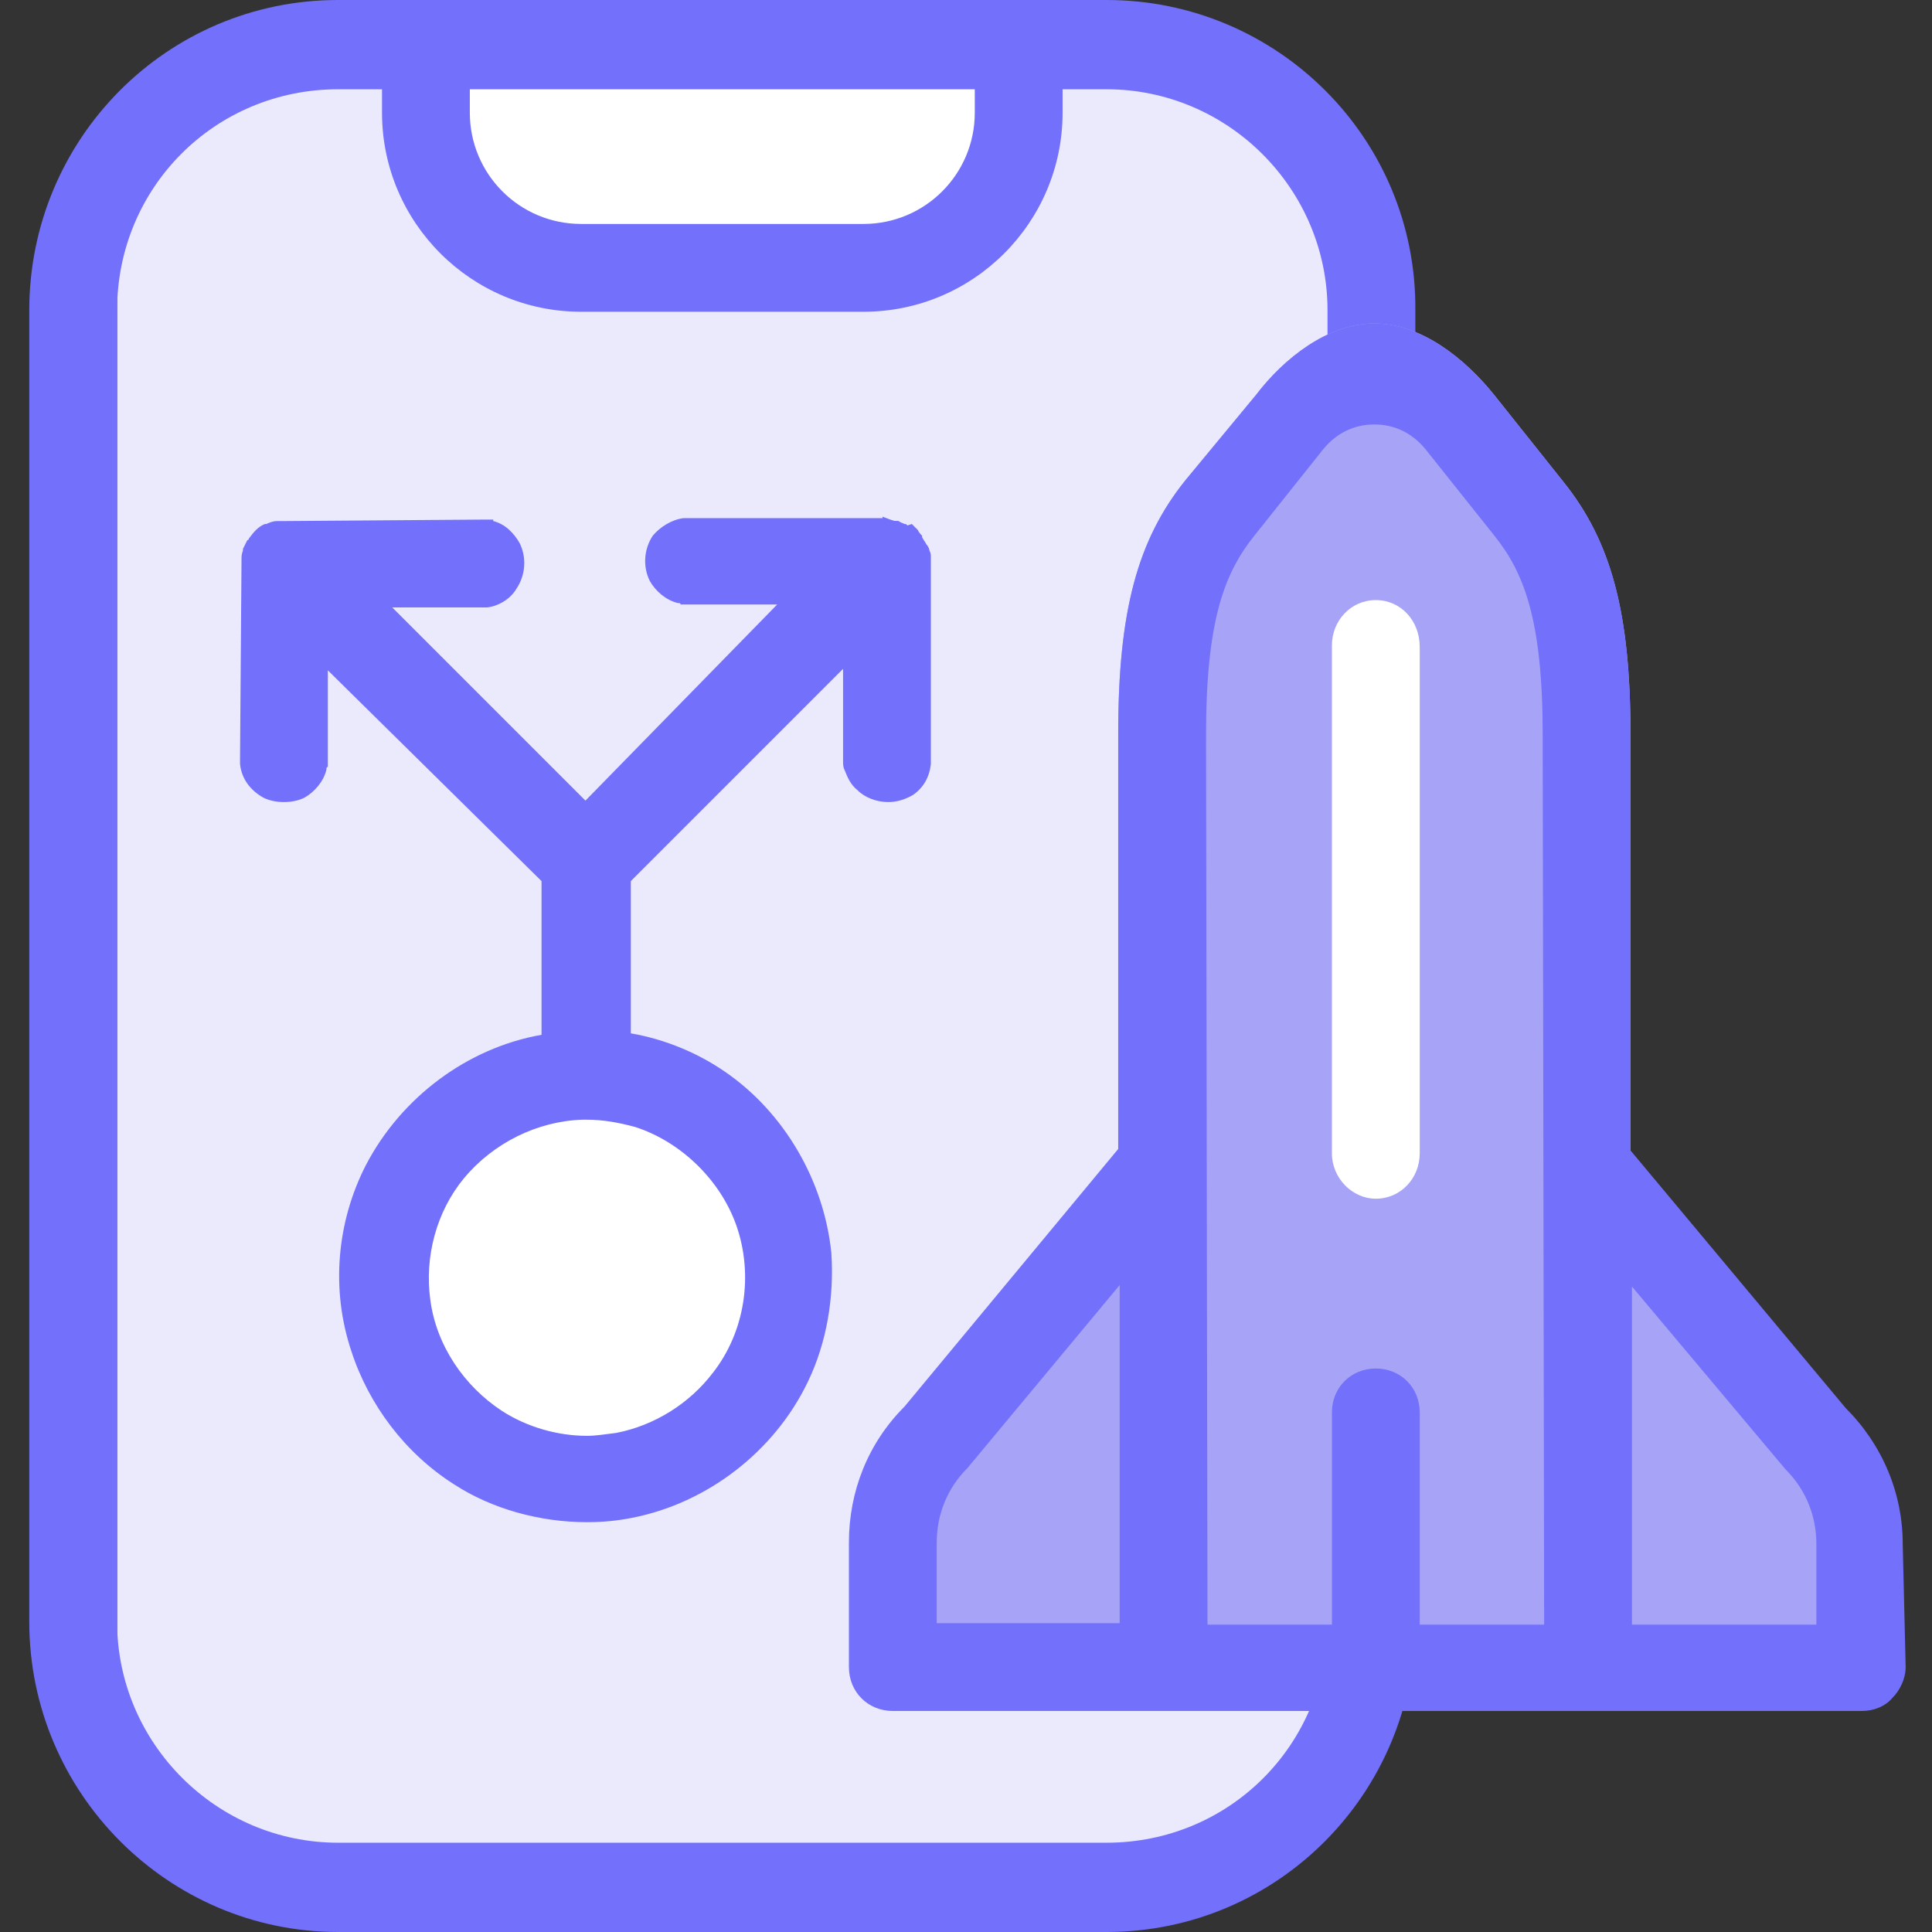 <svg enable-background="new 0 0 132 132" viewBox="0 0 132 132" xmlns="http://www.w3.org/2000/svg"><rect x="0" y="0" width="132" height="132" fill="#333333" stroke="none"/><g clip-rule="evenodd" fill-rule="evenodd"><path d="m80.8 4h-62.8c-5.5 0-10 4.5-10 10v102c0 5.5 4.5 10 10 10h62.8c5.5 0 10-4.5 10-10v-103c0-5.5-4.5-9-10-9z" fill="#ebeafd"/><path d="m30.9 4h37.9v12h-37.9z" fill="#fff"/><path d="m75.6 0h-52.5c-11.7 0-21.1 9.5-21.1 21.2v89.6c0 11.7 9.5 21.2 21.1 21.2h52.5c11.7 0 21.1-9.5 21.1-21.2v-89.6c.1-11.7-9.4-21.2-21.1-21.2zm-43.4 6.1h34.4v1.6c0 4.2-3.4 7.6-7.6 7.6h-19.3c-4.2 0-7.6-3.4-7.6-7.6v-1.6zm58.5 104.7c0 8.4-6.7 15.1-15.1 15.1h-52.5c-8.3 0-15.1-6.8-15.1-15.1v-89.6c0-8.4 6.7-15.1 15.1-15.1h3v1.6c0 7.5 6.1 13.6 13.6 13.6h19.3c7.5 0 13.6-6.1 13.6-13.6v-1.6h3c8.3 0 15.1 6.8 15.1 15.1z" fill="#7371fb"/><path d="m129 105.5c0-3.5-1.4-6.8-3.9-9.3l-13.7-17.5v-28.5c0-8.3-1.3-13.2-4.6-17.3l-4.7-5.9c-2-2.5-5-4.9-8.2-4.9s-6.2 2.4-8.1 4.9l-4.8 5.8c-3.3 4.1-4.6 9-4.6 17.3v28.5l-13.6 17.5c-2.5 2.5-3.8 5.8-3.8 9.3v8.5c0 1.7 1.3 3 3 3h17.2.2.2 28.9.2.2 17.2c.8 0 1.6-.3 2.1-.9.5-.5.9-1.3.9-2.1zm-47.7 10.6c0-.1 0-.1 0 0z" fill="#a7a4f7"/><path d="m130 105.5c0-3.5-1.4-6.8-3.9-9.3l-14.7-17.6v-28.4c0-8.3-1.3-13.2-4.6-17.3l-4.7-5.9c-2-2.5-5-4.9-8.2-4.9s-6.2 2.4-8.1 4.9l-4.8 5.8c-3.3 4.1-4.6 9-4.6 17.3v28.4l-14.6 17.6c-2.5 2.5-3.8 5.8-3.8 9.3v8.5c0 1.7 1.3 3 3 3h18.2.2.2 14.5 14.5.2.2 18.2c.8 0 1.6-.3 2.1-.9.5-.5.9-1.3.9-2.1zm-66 5.4v-5.5c0-1.9.7-3.7 2.1-5.1l10.4-12.5v23.1zm17.3 5.2c0-.1 0-.1 0 0zm15.7-5.1v-14.5c0-1.7-1.3-3-3-3s-3 1.3-3 3v14.5h-8.5l-.1-60.8c0-7.9 1.3-11.1 3.3-13.6l4.7-5.9c.9-1.1 2.1-1.7 3.5-1.7s2.6.6 3.5 1.7l4.7 5.9c2 2.5 3.3 5.7 3.3 13.6l.1 60.8zm14.5 0v-23.1l10.5 12.5c1.4 1.4 2.1 3.2 2.1 5.1v5.5z" fill="#7371fb"/><path d="m94 41c-1.7 0-3 1.4-3 3.1v34.7c0 1.7 1.4 3.1 3 3.1 1.7 0 3-1.4 3-3.1v-34.6c0-1.8-1.3-3.2-3-3.2z" fill="#fff"/><circle cx="40" cy="87" fill="#fff" r="13"/><path d="m40.1 103.8c-3.1 0-6.3-.9-8.9-2.6-3.3-2.1-5.7-5.3-6.9-8.9-1.3-4.1-.9-8.7 1-12.5 2.3-4.6 6.9-8 12-8.8v-10.9l-15-15.1v6.9.4s-.1.3-.1.4c-.2.7-.7 1.3-1.4 1.7-.4.2-.8.3-1.2.3s-.9-.1-1.3-.3c-.8-.4-1.3-1.2-1.4-2.1 0-.1 0-.2 0-.3v-13.5-.2c0-.2 0-.3.1-.6v-.1c.1-.2.1-.4.3-.6l.1-.1c.2-.4.6-.7 1-.9.3-.1.5-.2.7-.3h.1.2.1l13.4-.1h.6.1c.7.2 1.3.7 1.7 1.4.5.9.4 2-.2 2.8-.4.6-1.1 1-1.8 1.1-.1 0-.2 0-.2 0h-.1-6.9l13.9 14 13.9-14h-6.8-.3s-.3-.1-.4-.1c-.7-.2-1.3-.7-1.7-1.4-.4-.9-.4-2 .2-2.8.4-.6 1.1-1 1.9-1.1h.3 13.1.4l.6.1h.1c.1 0 .2.1.4.2.1 0 .1.1.2.1l-.1.3.2-.3.1.1.3.3c.2.2.2.3.3.4.1.2.2.3.2.4.1.1.1.3.2.4.1.2.1.4.1.5v.2l.1 13.4v.4c-.1.7-.5 1.4-1.1 1.9-.4.3-1 .5-1.6.5-.7 0-1.4-.3-1.9-.7-.4-.3-.6-.8-.8-1.2-.1-.3-.1-.4-.1-.6v-.1-6.9l-15.1 15.2v10.9c2.4.4 4.6 1.3 6.6 2.6 4 2.8 6.7 7.3 7.2 12.1.3 3-.3 6-1.5 8.7-2.2 4.6-6.7 8.1-11.8 9.1-1.1.2-2.1.3-3.1.3zm-.3-27.6c-3.2.1-6.3 1.6-8.4 4.1-1.9 2.4-2.8 5.5-2.4 8.5.4 3.2 2.3 6.1 5 7.8 1.7 1.1 3.9 1.7 6 1.7.7 0 1.3-.1 2-.2 2.7-.5 5.1-2 6.8-4.2 2.2-2.9 2.9-6.9 1.6-10.4-1.1-3.2-3.8-5.8-7-6.8-1.1-.3-2.2-.5-3.4-.5z" fill="#7371fb"/></g><path d="m32.9 36h.3c.1 0 .2 0 .3.1.6.2 1.2.6 1.5 1.2.4.8.3 1.8-.2 2.5-.4.5-1 .9-1.6 1-.1 0-.2 0-.3 0h-7.6l14.7 14.7 14.6-14.7h-7.6-.3c-.1 0-.2 0-.3-.1-.6-.2-1.2-.6-1.5-1.2-.4-.8-.3-1.8.2-2.5.4-.5 1-.9 1.6-1h.3c4.5 0 8.9 0 13.4.1h.4.2c.1 0 .2.1.4.1.1 0 .1.1.2.1 0 0 .1 0 .1.1.1.1.2.1.3.2 0 0 0 0 .1.1s.2.2.2.3c.1.1.1.2.2.3s.1.2.1.3c.1.2.1.3.1.4v.2l.1 13.4v.3c-.1.7-.5 1.3-1 1.7-.4.3-.9.4-1.4.4-.6 0-1.2-.2-1.6-.6-.3-.3-.6-.7-.7-1.1-.1-.3-.1-.4-.1-.7v-7.6l-15.6 16v11.2c2.4.4 4.7 1.3 6.7 2.6 3.9 2.7 6.6 7.1 7 11.9.3 2.9-.3 5.9-1.5 8.5-2.2 4.6-6.5 8-11.6 8.9-1 .2-2 .3-3 .3-3.1 0-6.1-.9-8.7-2.5-3.2-2-5.6-5.2-6.7-8.8-1.3-4-.9-8.5 1-12.3 2.3-4.6 6.8-7.9 11.9-8.7h.1v-11.1l-15.6-15.7v7.6.3c0 .1 0 .2-.1.3-.2.6-.6 1.2-1.2 1.5-.3.2-.7.3-1.1.3s-.8-.1-1.1-.3c-.7-.4-1.2-1.1-1.3-1.8 0-.1 0-.2 0-.3l.1-13.4c0-.3 0-.4.1-.7 0 0 0 0 0-.1.1-.2.1-.3.2-.5v-.1c.2-.3.5-.6.9-.8h.1c.2-.1.4-.2.6-.2h.1.3zm7.1 39.9c-3.4 0-6.7 1.6-8.8 4.2-1.9 2.4-2.9 5.6-2.4 8.7.4 3.3 2.4 6.3 5.2 8.1 1.8 1.2 4 1.8 6.1 1.8.7 0 1.3-.1 2-.2 2.7-.5 5.3-2.1 7-4.3 2.3-3 2.9-7.1 1.7-10.7-1.2-3.3-3.9-6-7.2-7-1.2-.4-2.4-.6-3.6-.6zm20.3-40.6v.1h-.4-6.1-6.7-.1c-.1 0-.2 0-.3 0-.8.1-1.6.6-2.1 1.2-.6.9-.7 2.1-.2 3.1.4.7 1.1 1.3 1.9 1.5.1 0 .2 0 .2.1h.1.3 6.2l-13.1 13.4-13.2-13.2h6.1.1.3c.8-.1 1.6-.6 2-1.3.6-.9.7-2.1.2-3.1-.4-.7-1-1.3-1.8-1.5v-.1h-.5c-.1 0-.2 0-.3 0l-13.4.1h-.1c-.1 0-.2 0-.3 0h-.1-.1c-.2 0-.5.1-.7.2h-.1c-.5.2-.8.6-1.1 1 0 0 0 .1-.1.1-.1.2-.2.4-.3.6v.1c-.1.3-.1.4-.1.6v.2l-.1 13.4v.1.3c.1 1 .7 1.8 1.6 2.3.4.2.9.3 1.4.3s1-.1 1.4-.3c.7-.4 1.3-1.1 1.5-1.9 0-.1 0-.2.1-.2v-.1-.3-6.2l14.6 14.4v10.5c-5.1.9-9.6 4.3-12 8.9-2 3.9-2.4 8.5-1 12.7 1.2 3.7 3.7 7 7 9.1 2.6 1.7 5.9 2.6 9.1 2.6 1.1 0 2.1-.1 3.1-.3 5.1-1 9.7-4.5 12-9.3 1.3-2.7 1.8-5.8 1.6-8.8-.5-4.9-3.2-9.6-7.3-12.4-1.9-1.3-4.1-2.2-6.4-2.6v-10.4l14.5-14.5v6.1.2c0 .2 0 .4.1.6.2.5.4 1 .9 1.4.5.5 1.3.8 2.1.8.6 0 1.2-.2 1.7-.5.7-.5 1.1-1.2 1.2-2.1 0-.1 0-.2 0-.3v-.1-13.4-.2-.1c0-.2 0-.3-.1-.5 0-.1-.1-.3-.2-.4-.1-.2-.2-.3-.3-.5v-.1c-.1-.1-.2-.2-.3-.4-.1-.1-.2-.2-.3-.3 0 0-.1-.1-.1-.1l-.3.1c-.1-.1-.1-.1-.2-.1-.2-.1-.3-.1-.4-.2h-.1-.1-.1zm-20.2 62.8c-2 0-4.1-.6-5.8-1.7-2.6-1.7-4.5-4.5-4.9-7.6-.4-2.9.4-6 2.3-8.3 2-2.4 5-3.9 8.1-4h.2.1c1.1 0 2.2.2 3.3.5 3.1 1 5.8 3.6 6.9 6.7 1.2 3.4.6 7.3-1.6 10.1-1.6 2.1-4 3.6-6.6 4.1-.8.1-1.4.2-2 .2z" fill="#7371fb"/></svg>